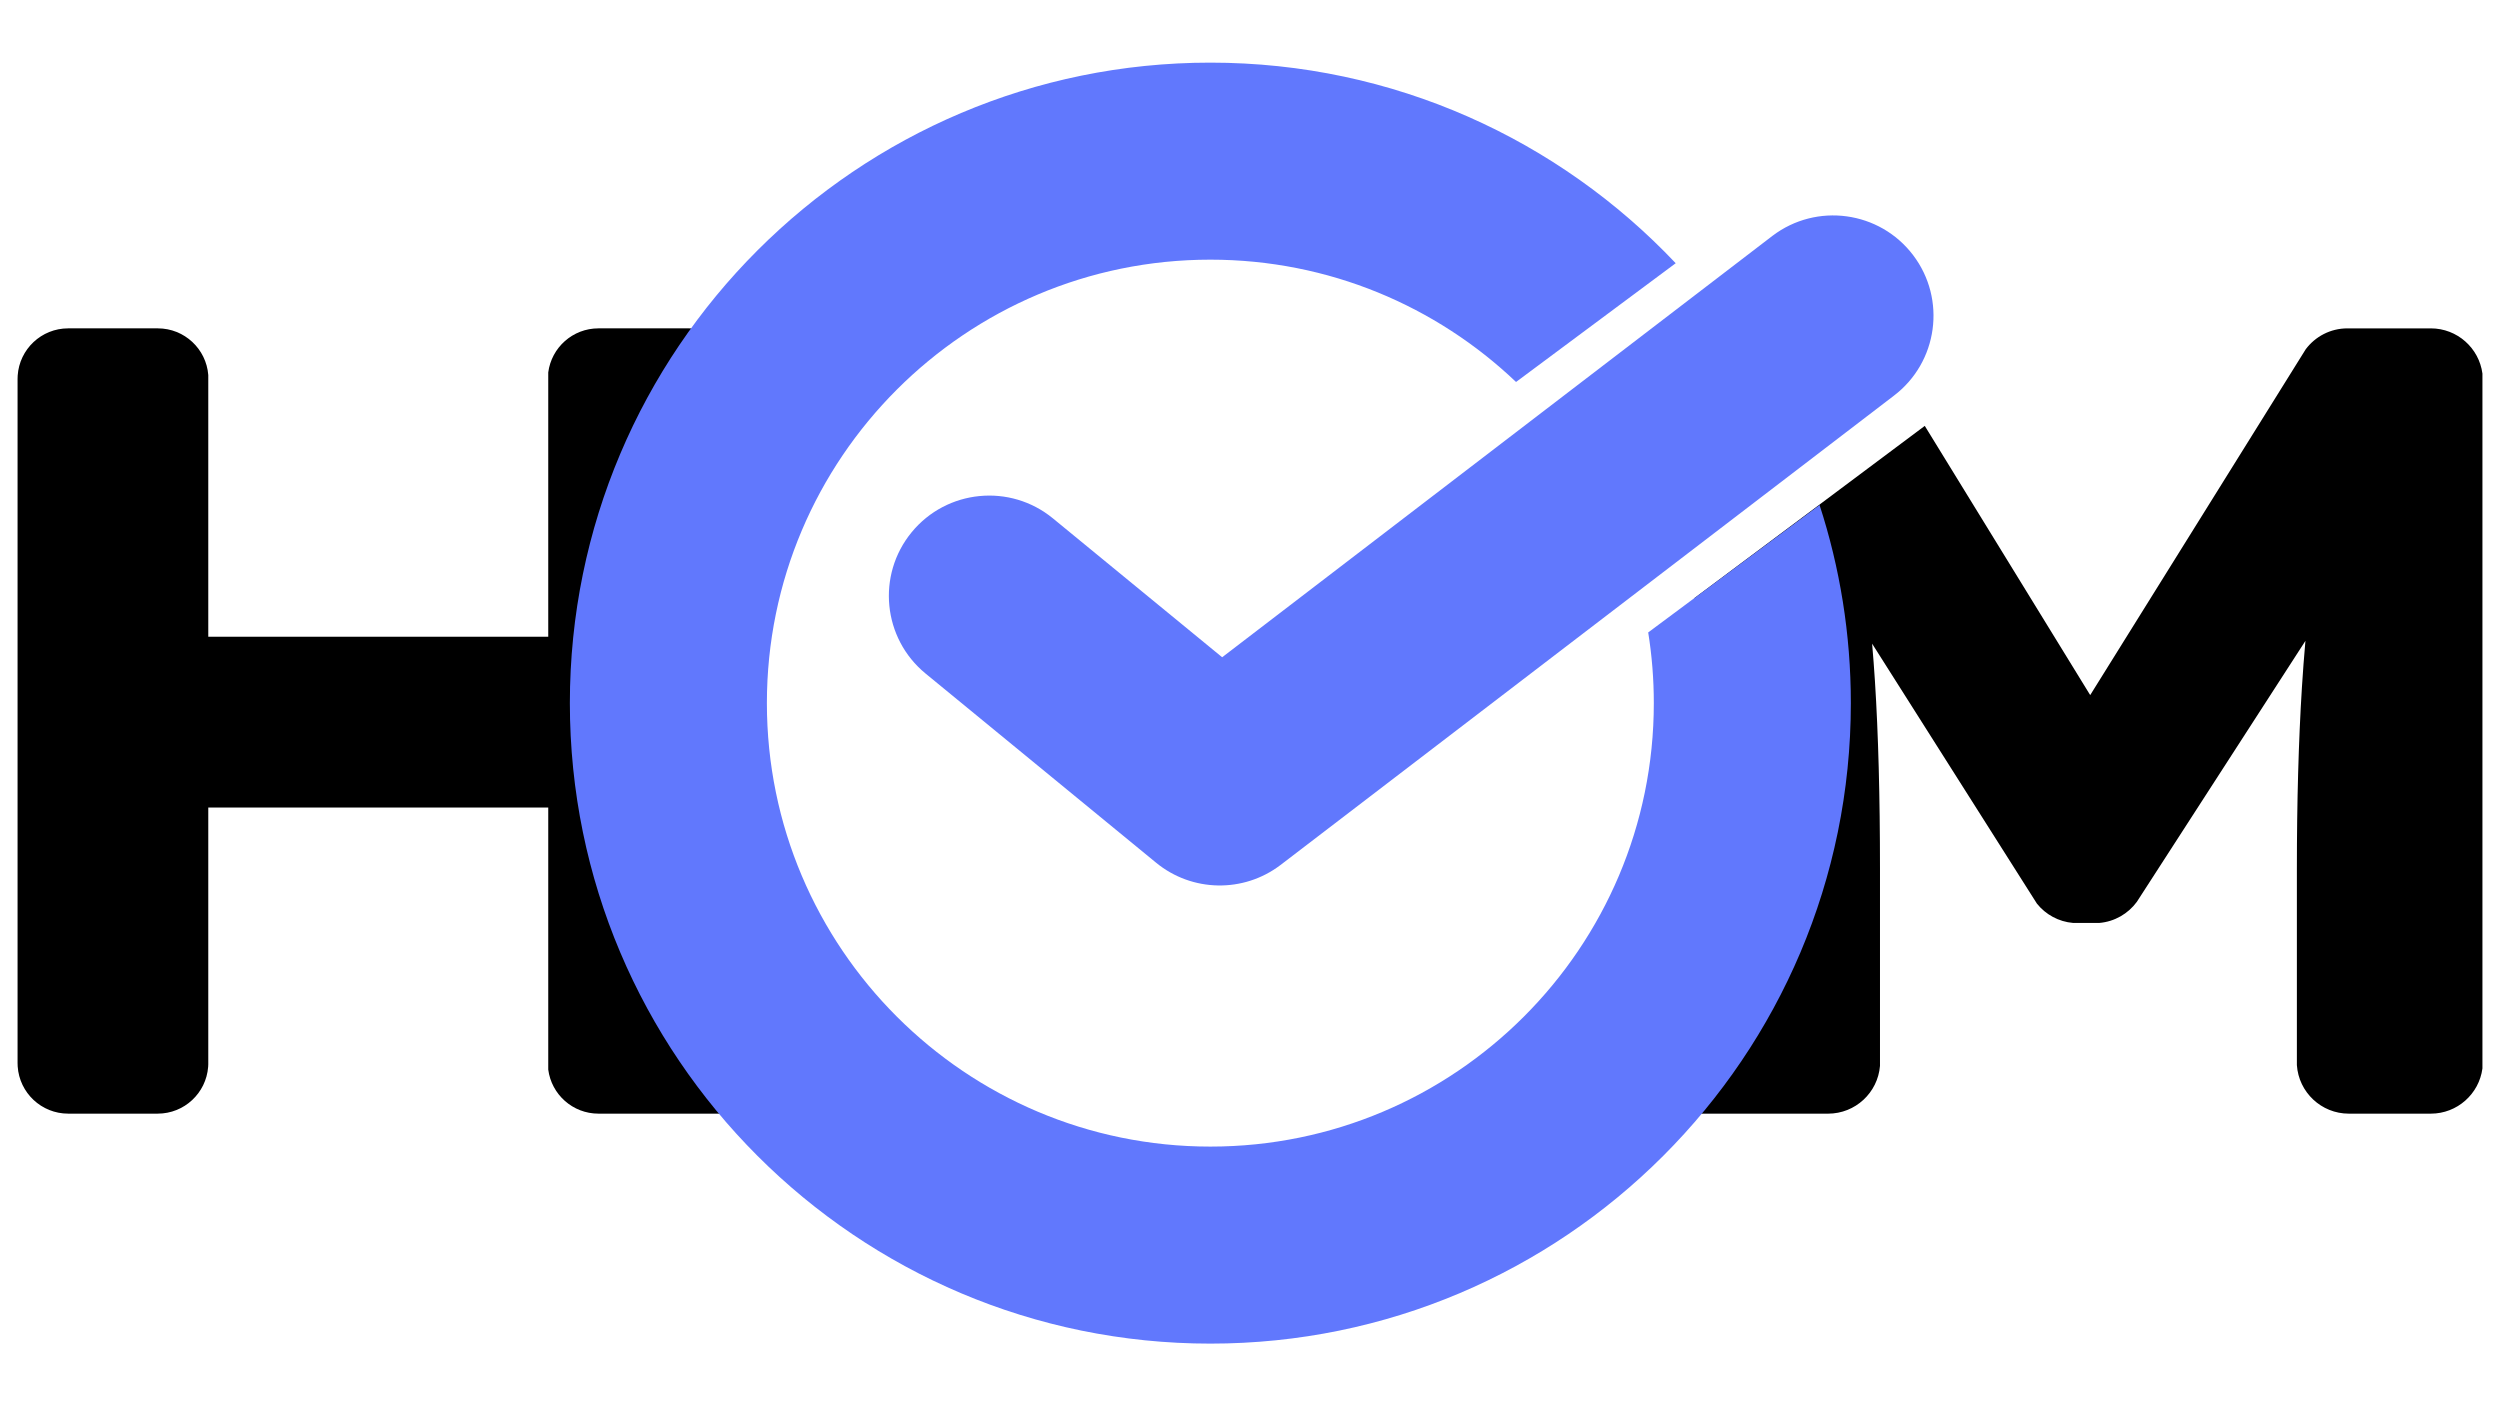 <?xml version="1.0" encoding="UTF-8" standalone="no"?><!DOCTYPE svg PUBLIC "-//W3C//DTD SVG 1.1//EN" "http://www.w3.org/Graphics/SVG/1.1/DTD/svg11.dtd"><svg width="100%" height="100%" viewBox="0 0 8000 4500" version="1.1" xmlns="http://www.w3.org/2000/svg" xmlns:xlink="http://www.w3.org/1999/xlink" xml:space="preserve" xmlns:serif="http://www.serif.com/" style="fill-rule:evenodd;clip-rule:evenodd;stroke-linejoin:round;stroke-miterlimit:2;"><g><g><path d="M2364.65,1181.14l-0,2382.52l-449.705,0c-82.27,0 -150.291,-61.492 -160.568,-140.982l-0,-838.652l-1087.9,0l-0,821.616c-0.051,2.137 -0.143,4.264 -0.276,6.379l-0.158,2.268c-6.409,83.511 -76.289,149.371 -161.431,149.371l-286.497,0c-85.704,0 -155.945,-66.732 -161.551,-151.027c-0.239,-3.597 -0.36,-7.226 -0.36,-10.883l-0,-2189.07c-0,-3.657 0.121,-7.286 0.36,-10.883c5.606,-84.295 75.847,-151.028 161.551,-151.028l286.93,0c85.142,0 155.022,65.861 161.432,149.372l-0,837.442l1087.9,0l-0,-845.831c10.277,-79.49 78.298,-140.983 160.568,-140.983l290.87,0c78.569,0 144.141,56.084 158.835,130.367Z" style="fill-rule:nonzero;"/><path d="M5849.91,3563.67l-427.755,0l0,-1649.81l737.117,-551.028l529.349,861.49l689.639,-1106.63c30.394,-40.608 78.877,-66.91 133.455,-66.91l266.913,0c84.524,0 154.431,63.084 165.166,144.697l0,2223.5c-10.735,81.613 -80.642,144.696 -165.166,144.696l-262.387,0c-88.183,0 -160.457,-68.663 -166.225,-155.397l-0.004,-627.581c0,-215.39 5.385,-409.242 16.154,-581.554c3.1,-49.592 6.844,-99.084 11.232,-148.478l-539.57,835.291c-27.746,37.719 -70.993,63.344 -120.313,67.446l-83.429,0c-46.717,-3.886 -87.986,-27.083 -115.793,-61.579l-527.517,-832.131c3.443,39.666 6.445,79.568 9.007,119.707c10.77,168.722 16.154,369.155 16.154,601.298l0,630.23c-7.047,85.479 -78.743,152.748 -166.027,152.748Z" style="fill-rule:nonzero;"/><g><path d="M5822.58,1615.95c64.988,199.69 100.122,412.802 100.122,634.054c0,1131.19 -918.386,2049.58 -2049.58,2049.58c-1131.19,-0 -2049.58,-918.387 -2049.58,-2049.58c-0,-1131.19 918.387,-2049.58 2049.58,-2049.58c586.295,0 1115.42,246.709 1489.15,641.887l-510.926,380.012c-254.649,-242.483 -599.18,-391.411 -978.22,-391.411c-783.22,0 -1419.09,635.875 -1419.09,1419.09c-0,783.219 635.874,1419.09 1419.09,1419.09c783.219,-0 1419.09,-635.875 1419.09,-1419.09c0,-76.985 -6.143,-152.546 -17.966,-226.22l548.332,-407.834Z" style="fill:#6178fd;"/><path d="M2961.76,2155.29c-137.035,-112.447 -156.997,-314.995 -44.55,-452.029c112.448,-137.035 314.995,-156.997 452.03,-44.55l541.69,444.498l1760.92,-1348.49c141.179,-107.198 342.83,-79.609 450.027,61.57c107.198,141.179 79.609,342.829 -61.57,450.027l-1962.87,1501.83c-118.406,89.906 -283.038,86.799 -397.968,-7.509l-737.71,-605.347Z" style="fill:#6178fd;"/></g></g></g></svg>